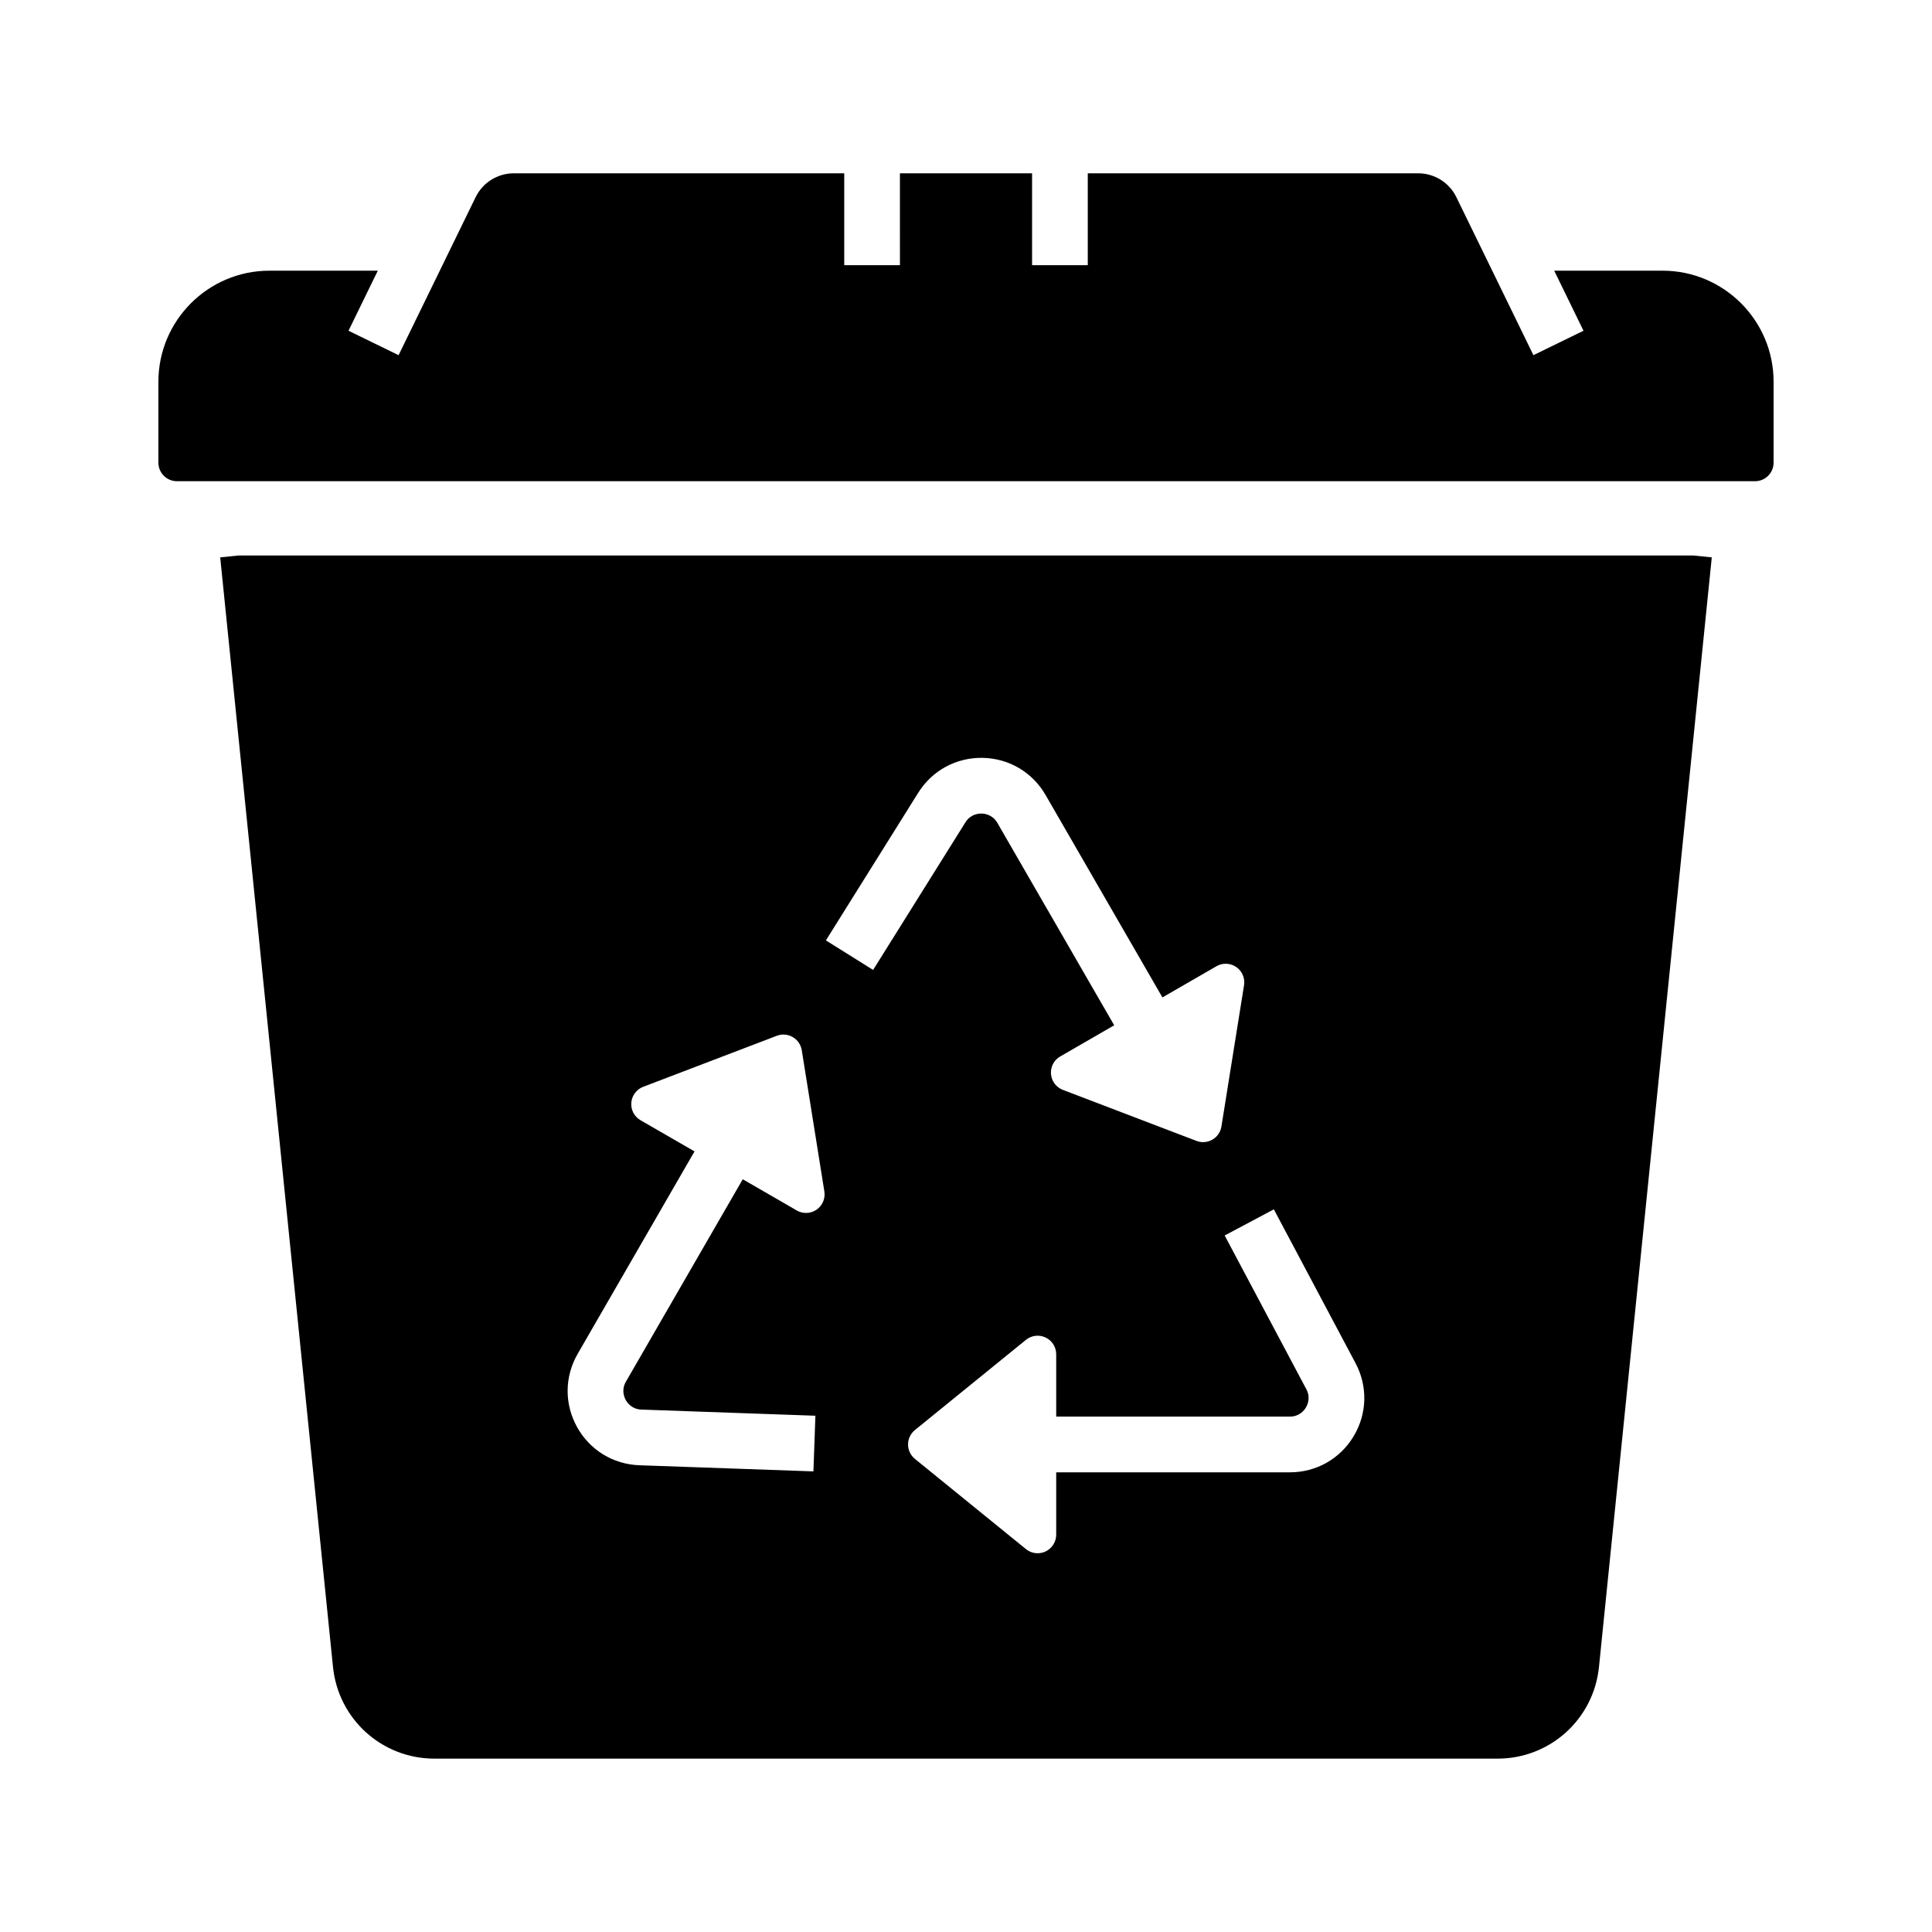 <?xml version="1.0" encoding="UTF-8"?>
<!-- Uploaded to: SVG Repo, www.svgrepo.com, Generator: SVG Repo Mixer Tools -->
<svg fill="#000000" width="800px" height="800px" version="1.1" viewBox="144 144 512 512" xmlns="http://www.w3.org/2000/svg">
 <g>
  <path d="m207.25 291.21-4.894 0.5 29.891 294.04c1.41 13.859 12.98 24.309 26.906 24.309h281.69c13.93 0 25.496-10.449 26.906-24.309l29.891-294.04-4.894-0.5zm295.98 214.04c3.277 6.16 3.086 13.406-0.512 19.387-3.59 5.977-9.902 9.543-16.875 9.543h-61.938v16.527c0 1.898-1.094 3.625-2.809 4.441-0.668 0.32-1.391 0.477-2.109 0.477-1.113 0-2.211-0.375-3.106-1.102l-29.422-23.902c-1.145-0.934-1.816-2.336-1.816-3.824 0-1.48 0.668-2.883 1.816-3.816l29.422-23.902c1.473-1.199 3.504-1.441 5.215-0.625 1.719 0.816 2.809 2.543 2.809 4.441v16.52h61.938c2.519 0 3.793-1.672 4.227-2.391 0.434-0.719 1.309-2.629 0.129-4.852l-21.648-40.754 13.031-6.926zm-115.89-151.16c3.699-5.914 10.07-9.363 17.043-9.25 6.973 0.121 13.219 3.805 16.707 9.844l30.965 53.645 14.312-8.266c1.645-0.949 3.684-0.867 5.25 0.207 1.566 1.078 2.367 2.957 2.066 4.832l-5.992 37.43c-0.23 1.461-1.113 2.742-2.394 3.484-0.758 0.438-1.609 0.66-2.461 0.66-0.594 0-1.188-0.109-1.758-0.324l-35.41-13.523c-1.777-0.68-3-2.316-3.148-4.207-0.152-1.895 0.797-3.703 2.445-4.648l14.309-8.262-30.965-53.645c-1.258-2.18-3.344-2.449-4.188-2.465-0.828-0.016-2.934 0.176-4.269 2.316l-24.469 39.125-12.512-7.828zm-90.25 148.69 30.965-53.645-14.309-8.262c-1.645-0.945-2.598-2.754-2.445-4.648 0.152-1.891 1.379-3.527 3.148-4.207l35.41-13.523c1.387-0.531 2.938-0.41 4.215 0.336 1.285 0.742 2.164 2.023 2.402 3.484l5.988 37.43c0.301 1.875-0.5 3.754-2.066 4.832-0.836 0.574-1.812 0.867-2.789 0.867-0.848 0-1.699-0.215-2.461-0.66l-14.312-8.266-30.965 53.641c-1.258 2.18-0.449 4.121-0.043 4.856 0.41 0.734 1.625 2.449 4.144 2.539l46.117 1.629-0.523 14.75-46.117-1.625c-6.973-0.246-13.152-4.039-16.531-10.141-3.383-6.098-3.316-13.344 0.172-19.387z"/>
  <path d="m614.02 245.16v21.445c0 2.723-2.203 4.922-4.922 4.922h-418.2c-2.715 0-4.922-2.199-4.922-4.922v-21.445c0-16.227 13.199-29.426 29.422-29.426h28.723l-4.801 9.84-2.961 6.078 6.633 3.234 6.637 3.238 1.578-3.238 6.938-14.23 11.922-24.438c1.863-3.824 5.816-6.289 10.062-6.289h87.602v24.344h14.762l-0.004-24.344h35.02v24.344h14.762v-24.344h87.602c4.246 0 8.195 2.465 10.062 6.289l11.922 24.438 6.938 14.23 1.578 3.238 6.637-3.238 6.633-3.234-2.961-6.078-4.801-9.84h28.723c16.219 0 29.418 13.199 29.418 29.426z"/>
 </g>
</svg>